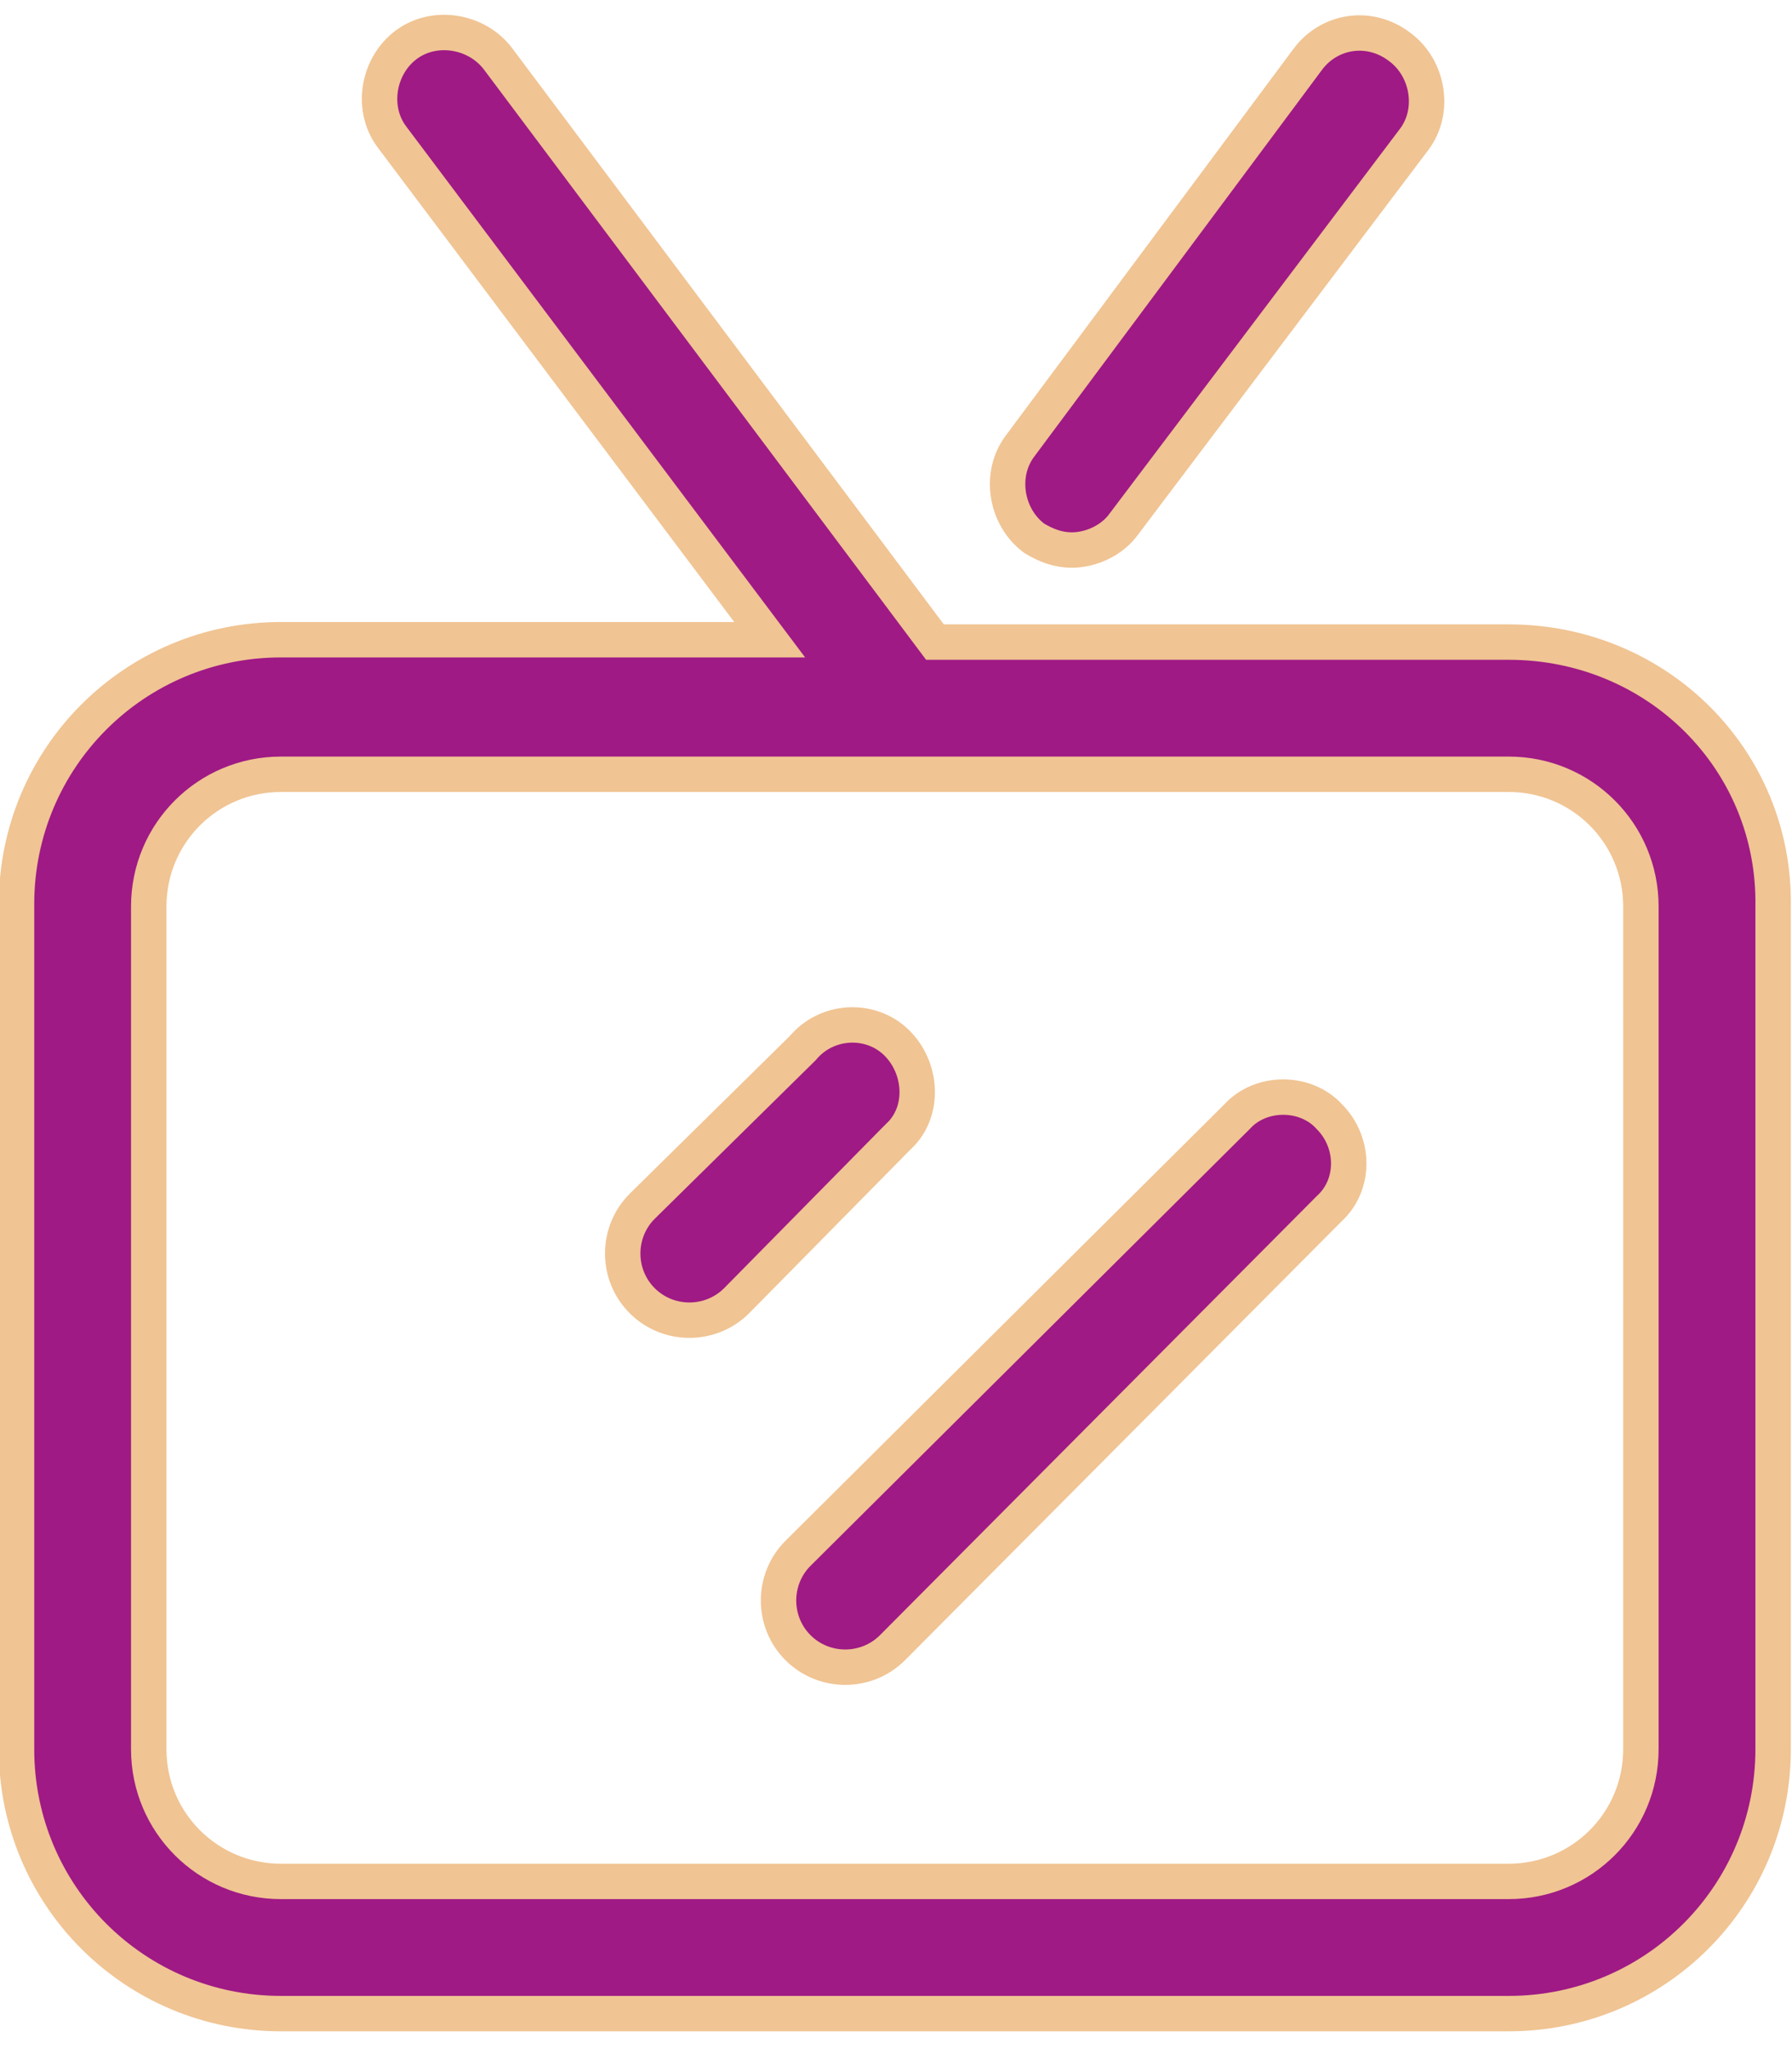<?xml version="1.0" encoding="utf-8"?>
<!-- Generator: Adobe Illustrator 23.0.1, SVG Export Plug-In . SVG Version: 6.00 Build 0)  -->
<svg version="1.1" id="Слой_1" xmlns="http://www.w3.org/2000/svg" xmlns:xlink="http://www.w3.org/1999/xlink" x="0px" y="0px"
	 viewBox="0 0 75.9 86.8" style="enable-background:new 0 0 75.9 86.8;" xml:space="preserve" fill="#9f1a85">
<style type="text/css">
	.st0{display:none;}
	.st1{display:inline;}
	.st2{stroke:#f0c493;stroke-width:1.5;stroke-miterlimit:10;}
</style>
<polygon class="st0" points="-2.1,39.1 -2.1,86.8 6.3,86.8 6.4,32.9 37.1,10.3 68,33 68,86.8 76.5,86.8 76.4,39.2 85,45.4 90,38.6 
	37.1,-0.2 -15.7,38.6 -10.7,45.4 "/>
<path class="st0" d="M50,59.5c-6.4-6.5-19.2-6.5-26.2,0c-4.5,4.3,0.6,8.4,2.9,6.3c6.1-5.6,14.8-5.6,20.5,0
	C49.8,68.1,54.8,63.7,50,59.5L50,59.5z M59.3,48.8c-14.1-11.6-30.5-11.6-43.8-0.1c-6.2,5.4,0.3,10.2,5,5.4c9.2-8.8,23.9-8.8,33.2,0
	C58.8,58.8,64.5,54.2,59.3,48.8L59.3,48.8z M37.1,67.3c-3.1,0-5.6,2.5-5.6,5.7c0,3.1,2.5,5.5,5.6,5.5c2.9,0,5.5-2.4,5.5-5.5
	C42.6,69.8,40,67.3,37.1,67.3z"/>
<g class="st0">
	<g class="st1">
		<path d="M70.3,86.8H3.8c-2.2,0-3.6-1.4-3.6-3.6V3.6C0.2,1.4,1.6,0,3.8,0h55c1.1,0,1.8,0.4,2.5,1.1l11.6,12.3
			c0.7,0.7,1.1,1.4,1.1,2.5v67.3C73.9,85.3,72.5,86.8,70.3,86.8z M7.4,79.5h59.3V17.3L57.3,7.2H7.4V79.5z"/>
	</g>
	<g class="st1">
		<g>
			<path d="M21.1,28.2c-2.2,0-3.6-1.4-3.6-3.6v-7.2c0-2.2,1.4-3.6,3.6-3.6c2.2,0,3.6,1.4,3.6,3.6v7.2C24.8,26.7,23.3,28.2,21.1,28.2
				z"/>
		</g>
		<g>
			<path d="M37,28.2c-2.2,0-3.6-1.4-3.6-3.6v-7.2c0-2.2,1.4-3.6,3.6-3.6s3.6,1.4,3.6,3.6v7.2C40.8,26.7,39.3,28.2,37,28.2z"/>
		</g>
		<g>
			<path d="M53,28.2c-2.2,0-3.6-1.4-3.6-3.6v-7.2c0-2.2,1.4-3.6,3.6-3.6s3.6,1.4,3.6,3.6v7.2C56.7,26.7,54.8,28.2,53,28.2z"/>
		</g>
	</g>
	<g class="st1">
		<g>
			<path d="M56.7,47H17.5c-2.2,0-3.6-1.4-3.6-3.6c0-2.2,1.4-3.6,3.6-3.6h38.7c2.2,0,3.6,1.4,3.6,3.6C59.8,45.5,58.4,47,56.7,47z"/>
		</g>
		<g>
			<path d="M56.7,60.4H17.5c-2.2,0-3.6-1.4-3.6-3.6c0-2.2,1.4-3.6,3.6-3.6h38.7c2.2,0,3.6,1.4,3.6,3.6
				C59.8,58.9,58.4,60.4,56.7,60.4z"/>
		</g>
		<g>
			<path d="M56.7,73.4H17.5c-2.2,0-3.6-1.4-3.6-3.6s1.4-3.6,3.6-3.6h38.7c2.2,0,3.6,1.4,3.6,3.6S58.4,73.4,56.7,73.4z"/>
		</g>
	</g>
</g>
<path class="st2" d="M63.9,27.2H39.6L21.1,2.5c-0.9-1.2-2.7-1.5-3.9-0.6s-1.5,2.7-0.6,3.9l16,21.3H11.9c-6.2,0-11.2,5-11.2,11.2
	v35.8c0,6.2,5,11.2,11.2,11.2h52c6.2,0,11.2-5,11.2-11.2V38.4C75.2,32.2,70.2,27.2,63.9,27.2z M69.5,74.1c0,3.1-2.5,5.6-5.6,5.6h-52
	c-3.1,0-5.6-2.5-5.6-5.6V38.4c0-3.1,2.5-5.6,5.6-5.6h52c3.1,0,5.6,2.5,5.6,5.6V74.1z M43.8,22.8c-1.2-0.9-1.5-2.7-0.6-3.9l0,0
	L55.4,2.5C56.3,1.3,58,1,59.3,2c1.2,0.9,1.5,2.7,0.6,3.9L47.6,22.2c-0.5,0.7-1.4,1.1-2.2,1.1C44.8,23.3,44.3,23.1,43.8,22.8z
	 M37.9,48.3l-6.7,6.8c-1.1,1.1-2.9,1.1-4,0l0,0c-1.1-1.1-1.1-2.9,0-4l0,0l6.8-6.7c1-1.2,2.8-1.3,3.9-0.3s1.3,2.8,0.3,3.9
	C38.1,48.1,38,48.2,37.9,48.3z M56.3,47.3c1.1,1.1,1.1,2.9,0,3.9L37.8,69.8c-1.1,1.1-2.9,1.1-4,0l0,0c-1.1-1.1-1.1-2.9,0-4l0,0
	l18.6-18.5C53.4,46.2,55.3,46.2,56.3,47.3z"/>
</svg>
